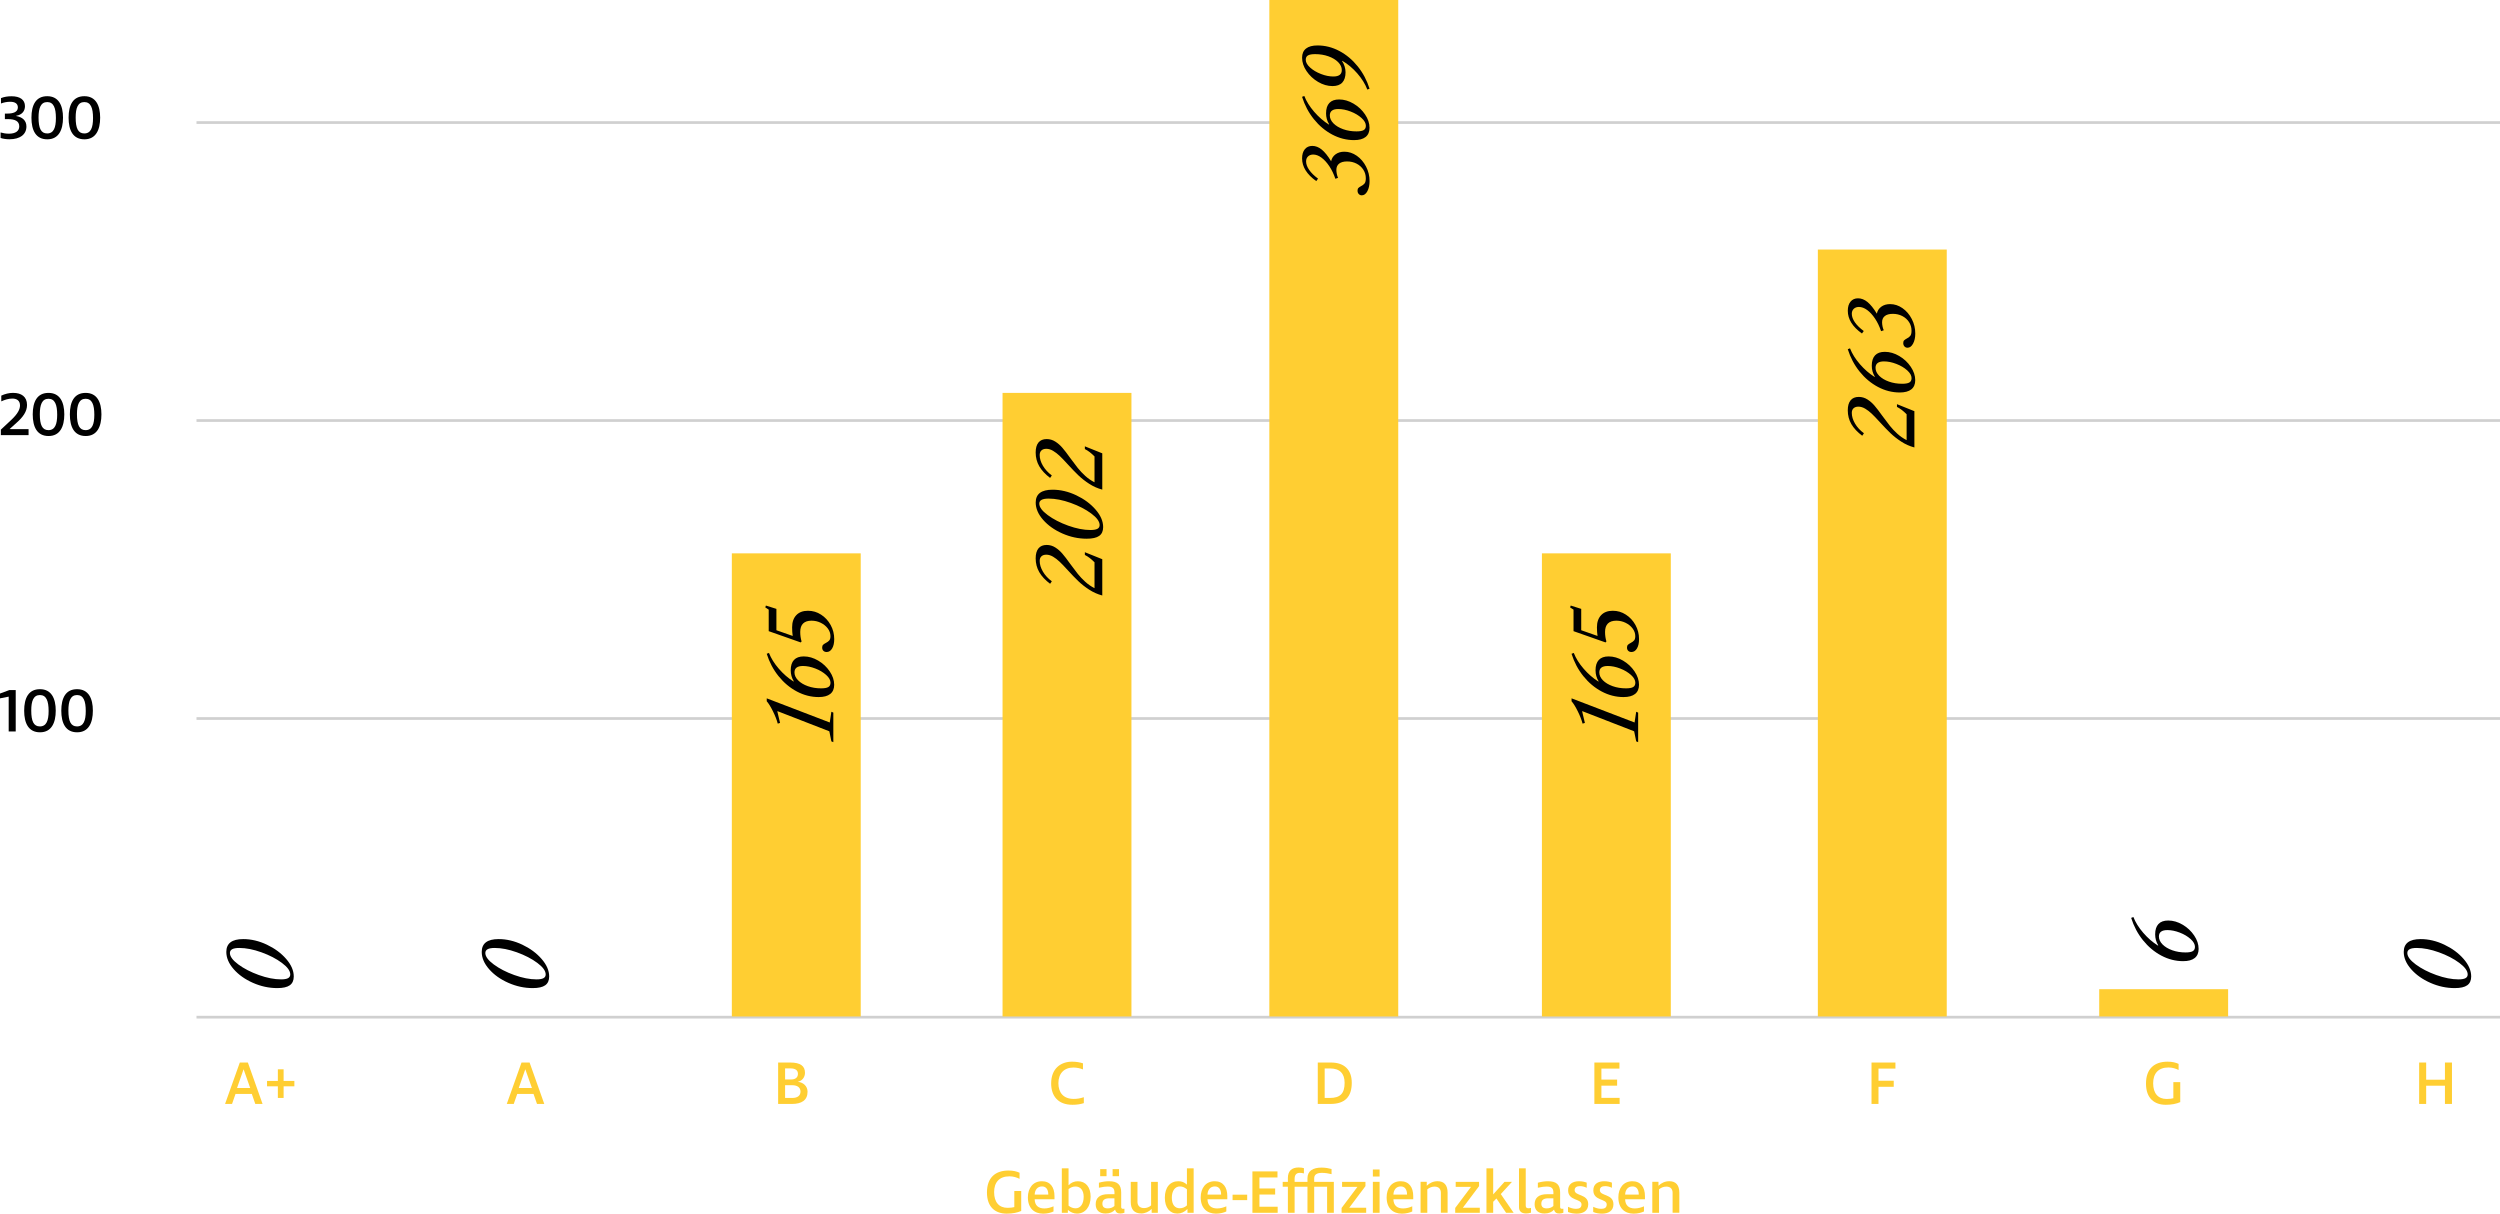 <?xml version="1.0" encoding="UTF-8"?>
<svg xmlns="http://www.w3.org/2000/svg" id="Ebene_2" data-name="Ebene 2" viewBox="0 0 1838.92 892.72">
  <defs>
    <style>
      .cls-1 {
        fill: #ffce32;
      }

      .cls-1, .cls-2, .cls-3, .cls-4 {
        stroke-width: 0px;
      }

      .cls-2 {
        fill: #000;
      }

      .cls-3 {
        fill: #ffce32;
      }

      .cls-4 {
        fill: #d0d0d0;
      }
    </style>
  </defs>
  <g id="Ebene_1-2" data-name="Ebene 1">
    <g>
      <rect class="cls-4" x="144.54" y="527.51" width="1694.38" height="2"></rect>
      <rect class="cls-4" x="144.54" y="747.19" width="1694.38" height="2"></rect>
      <rect class="cls-4" x="144.54" y="308.33" width="1694.38" height="2"></rect>
      <rect class="cls-4" x="144.54" y="89.15" width="1694.38" height="2"></rect>
      <rect class="cls-1" x="538.31" y="407.03" width="94.81" height="340.66"></rect>
      <rect class="cls-1" x="737.44" y="289" width="94.81" height="458.69"></rect>
      <rect class="cls-3" x="933.69" width="94.81" height="747.69"></rect>
      <g>
        <path class="cls-3" d="M193.13,812.02h-5.35l-2.56-7.38h-11.97l-2.57,7.38h-5.13l10.84-30.46h5.94l10.8,30.46ZM179.13,786.6l-4.77,13.68h9.67l-4.82-13.68h-.09Z"></path>
        <path class="cls-3" d="M208.61,807.61h-4.23v-8.55h-7.96v-3.96h7.96v-8.55h4.23v8.55h7.92v3.96h-7.92v8.55Z"></path>
      </g>
      <path class="cls-3" d="M400.35,812.02h-5.35l-2.56-7.38h-11.97l-2.57,7.38h-5.13l10.84-30.46h5.94l10.8,30.46ZM386.36,786.6l-4.77,13.68h9.67l-4.82-13.68h-.09Z"></path>
      <g>
        <path class="cls-2" d="M805.09,432.63v-19.03c-1.26-1.26-2.43-2.3-3.52-3.14-1.09-.84-2.28-1.59-3.58-2.26v-2.01l12.81,5.15v26.69c-3.43-.92-6.64-2.34-9.61-4.27-2.97-1.92-5.61-3.99-7.91-6.19-2.3-2.2-4.92-4.91-7.85-8.13-2.47-2.72-4.48-4.81-6.03-6.28-1.55-1.46-3.15-2.69-4.8-3.67-1.65-.98-3.32-1.48-4.99-1.48-1.51,0-2.69.4-3.55,1.19-.86.8-1.29,1.93-1.29,3.39,0,2.6.8,5.23,2.39,7.91,1.59,2.68,3.77,5.05,6.53,7.1l-1.26,1.82c-3.56-2.68-6.22-5.54-7.98-8.57-1.76-3.04-2.64-6.42-2.64-10.14,0-3.22.69-5.67,2.07-7.35,1.38-1.67,3.39-2.51,6.03-2.51,2.26,0,4.36.61,6.28,1.82,1.93,1.21,3.67,2.73,5.24,4.55,1.57,1.82,3.51,4.34,5.81,7.57,2.13,2.93,3.99,5.38,5.56,7.35,1.57,1.97,3.39,3.89,5.46,5.78s4.34,3.45,6.81,4.71Z"></path>
        <path class="cls-2" d="M811.44,387.72c0,2.93-.97,5.09-2.92,6.47-1.95,1.38-5.01,2.07-9.2,2.07-6.11,0-12.08-1.29-17.9-3.86-5.82-2.58-10.54-5.92-14.16-10.05-3.62-4.12-5.43-8.36-5.43-12.72,0-6.28,4.14-9.42,12.43-9.42,5.82,0,11.62,1.37,17.4,4.11,5.78,2.74,10.52,6.25,14.22,10.52,3.71,4.27,5.56,8.56,5.56,12.87ZM808.86,386.22c0-2.6-2.05-5.42-6.15-8.48-4.1-3.06-9.12-5.65-15.04-7.79-5.92-2.13-11.36-3.2-16.3-3.2-2.34,0-4.08.3-5.21.91-1.13.61-1.7,1.54-1.7,2.79,0,2.55,2.06,5.36,6.19,8.42,4.12,3.06,9.16,5.65,15.1,7.79,5.95,2.13,11.39,3.2,16.33,3.2,2.35,0,4.06-.29,5.15-.88,1.09-.59,1.63-1.51,1.63-2.76Z"></path>
        <path class="cls-2" d="M805.09,354.75v-19.03c-1.26-1.26-2.43-2.3-3.52-3.14-1.09-.84-2.28-1.59-3.58-2.26v-2.01l12.81,5.15v26.69c-3.43-.92-6.64-2.34-9.61-4.27-2.97-1.92-5.61-3.99-7.91-6.19-2.3-2.2-4.92-4.91-7.85-8.13-2.47-2.72-4.48-4.81-6.03-6.28-1.55-1.46-3.15-2.69-4.8-3.67-1.65-.98-3.32-1.48-4.99-1.48-1.51,0-2.69.4-3.55,1.19-.86.8-1.29,1.93-1.29,3.39,0,2.6.8,5.23,2.39,7.91,1.59,2.68,3.77,5.05,6.53,7.1l-1.26,1.82c-3.56-2.68-6.22-5.54-7.98-8.57-1.76-3.04-2.64-6.42-2.64-10.14,0-3.22.69-5.67,2.07-7.35,1.38-1.67,3.39-2.51,6.03-2.51,2.26,0,4.36.61,6.28,1.82,1.93,1.21,3.67,2.73,5.24,4.55,1.57,1.82,3.51,4.34,5.81,7.57,2.13,2.93,3.99,5.38,5.56,7.35,1.57,1.97,3.39,3.89,5.46,5.78s4.34,3.45,6.81,4.71Z"></path>
      </g>
      <g>
        <path class="cls-2" d="M612.98,545.9l-1.44-.57-1.51-7.41-38.12-14.82-.13.19,2.01,8.48-1.7.5c-.71-2.72-1.88-5.74-3.52-9.04-1.63-3.31-3.16-5.78-4.58-7.41v-2.14l46.35,17.77,1.19-7.91,1.44.63v21.73Z"></path>
        <path class="cls-2" d="M563.99,480.9l1.63-.63c1.51,3.89,3.92,7.77,7.25,11.62,3.33,3.85,6.94,6.99,10.83,9.42l.19-.19c-1.51-2.43-2.26-5.13-2.26-8.1,0-3.35.81-5.88,2.42-7.6,1.61-1.72,4.01-2.58,7.19-2.58,3.6,0,7.14,1.03,10.61,3.08,3.48,2.05,6.3,4.7,8.48,7.95,2.18,3.25,3.27,6.52,3.27,9.83,0,2.97-.96,5.22-2.89,6.75-1.93,1.53-4.75,2.29-8.48,2.29-5.57,0-10.92-1.36-16.05-4.08-5.13-2.72-9.63-6.49-13.5-11.3-3.87-4.81-6.77-10.3-8.7-16.45ZM610.9,502.19c0-1.88-1.07-3.79-3.2-5.72-2.14-1.92-4.79-3.51-7.98-4.74-3.18-1.23-6.22-1.85-9.11-1.85-4.15,0-6.22,1.57-6.22,4.71,0,2.09.89,4.04,2.67,5.84,1.78,1.8,4.17,3.23,7.16,4.3s6.25,1.6,9.77,1.6c2.43,0,4.19-.31,5.28-.94s1.63-1.7,1.63-3.2Z"></path>
        <path class="cls-2" d="M588.99,472.55l-23.55-8.29v-15.83l-2.51-1.63.44-1.38,7.73,2.45v15.7l12,4.21c-.29-1.84-.44-3.96-.44-6.34,0-3.81,1.03-6.79,3.08-8.95,2.05-2.16,4.9-3.23,8.54-3.23s6.69.94,9.64,2.83c2.95,1.88,5.31,4.43,7.07,7.63s2.64,6.67,2.64,10.39c0,2.85-.51,5.14-1.54,6.88-1.03,1.74-2.38,2.61-4.05,2.61-.96,0-1.75-.29-2.36-.88-.61-.59-.91-1.38-.91-2.39,0-.88.22-1.55.66-2.01.44-.46,1.12-.92,2.04-1.38,1.13-.59,1.98-1.21,2.54-1.88.57-.67.85-1.72.85-3.14,0-2.01-.65-3.88-1.95-5.62s-3.01-3.13-5.15-4.18c-2.13-1.05-4.42-1.57-6.84-1.57-2.72,0-4.78.69-6.19,2.07-1.4,1.38-2.1,3.45-2.1,6.22,0,2.55.34,4.88,1,6.97l-.63.75Z"></path>
      </g>
      <g>
        <path class="cls-2" d="M984.21,130.82l-1.95.69c-1.17-3.47-2.66-6.56-4.46-9.26-1.8-2.7-3.73-4.8-5.78-6.31-2.05-1.51-4.08-2.26-6.09-2.26-1.55,0-2.8.46-3.77,1.38-.96.92-1.44,2.14-1.44,3.64,0,2.01.75,4.1,2.26,6.28,1.51,2.18,3.68,4.31,6.53,6.41l-1.32,1.82c-6.95-4.94-10.42-10.51-10.42-16.71,0-2.85.67-5.09,2.01-6.72,1.34-1.63,3.18-2.45,5.53-2.45s4.69.9,6.91,2.7c2.22,1.8,4.52,4.67,6.91,8.6.42-2.14,1.51-3.84,3.27-5.12s3.92-1.92,6.47-1.92c3.22,0,6.26,1,9.11,2.98,2.85,1.99,5.13,4.65,6.84,7.98,1.72,3.33,2.58,6.88,2.58,10.65,0,2.97-.54,5.46-1.63,7.47-1.09,2.01-2.45,3.01-4.08,3.01-.92,0-1.67-.32-2.26-.97-.59-.65-.88-1.48-.88-2.48,0-.88.21-1.53.63-1.95.42-.42,1.05-.86,1.88-1.32,1.13-.54,2.01-1.2,2.64-1.98.63-.77.94-2.06.94-3.86,0-2.3-.61-4.4-1.82-6.28-1.21-1.88-2.87-3.37-4.96-4.46-2.09-1.09-4.42-1.63-6.97-1.63s-4.51.53-5.87,1.6c-1.36,1.07-2.04,2.61-2.04,4.62,0,.92.12,1.94.34,3.05.23,1.11.53,2.04.91,2.79Z"></path>
        <path class="cls-2" d="M957.77,71.22l1.63-.63c1.51,3.89,3.92,7.77,7.25,11.62,3.33,3.85,6.94,6.99,10.83,9.42l.19-.19c-1.51-2.43-2.26-5.13-2.26-8.1,0-3.35.81-5.88,2.42-7.6,1.61-1.72,4.01-2.58,7.19-2.58,3.6,0,7.14,1.03,10.61,3.08,3.48,2.05,6.3,4.7,8.48,7.95,2.18,3.25,3.27,6.52,3.27,9.83,0,2.97-.96,5.22-2.89,6.75-1.93,1.53-4.75,2.29-8.48,2.29-5.57,0-10.92-1.36-16.05-4.08-5.13-2.72-9.63-6.49-13.5-11.3-3.87-4.81-6.77-10.3-8.7-16.45ZM1004.69,92.51c0-1.88-1.07-3.79-3.2-5.72-2.14-1.92-4.79-3.51-7.98-4.74-3.18-1.23-6.22-1.85-9.11-1.85-4.15,0-6.22,1.57-6.22,4.71,0,2.09.89,4.04,2.67,5.84,1.78,1.8,4.17,3.23,7.16,4.3s6.25,1.6,9.77,1.6c2.43,0,4.19-.31,5.28-.94s1.63-1.7,1.63-3.2Z"></path>
        <path class="cls-2" d="M1007.39,65.26l-1.63.63c-1.55-4.06-4-8.02-7.35-11.87-3.35-3.85-7.03-6.95-11.05-9.29l-.19.19c.75,1.09,1.37,2.37,1.85,3.83.48,1.47.72,2.93.72,4.4,0,3.35-.81,5.88-2.42,7.6-1.61,1.72-4.01,2.57-7.19,2.57-3.6,0-7.14-1.03-10.61-3.08-3.47-2.05-6.3-4.7-8.48-7.94-2.18-3.24-3.27-6.52-3.27-9.83,0-2.97.96-5.22,2.89-6.75,1.93-1.53,4.75-2.29,8.48-2.29,5.57,0,10.92,1.36,16.05,4.08,5.13,2.72,9.63,6.49,13.5,11.3,3.87,4.81,6.77,10.3,8.7,16.45ZM960.47,43.97c0,1.88,1.07,3.79,3.2,5.71,2.13,1.93,4.79,3.51,7.98,4.74,3.18,1.24,6.22,1.85,9.11,1.85,4.14,0,6.22-1.57,6.22-4.71,0-2.09-.89-4.04-2.67-5.84-1.78-1.8-4.17-3.23-7.16-4.3-2.99-1.07-6.25-1.6-9.77-1.6-2.43,0-4.19.31-5.28.94-1.09.63-1.63,1.7-1.63,3.2Z"></path>
      </g>
      <path class="cls-2" d="M403.96,718.27c0,2.93-.97,5.09-2.92,6.47-1.95,1.38-5.01,2.07-9.2,2.07-6.11,0-12.08-1.29-17.9-3.86-5.82-2.57-10.54-5.92-14.16-10.05-3.62-4.12-5.43-8.36-5.43-12.72,0-6.28,4.14-9.42,12.43-9.42,5.82,0,11.62,1.37,17.4,4.11,5.78,2.74,10.52,6.25,14.22,10.52,3.71,4.27,5.56,8.56,5.56,12.88ZM401.39,716.76c0-2.6-2.05-5.42-6.15-8.48-4.1-3.05-9.12-5.65-15.04-7.79-5.92-2.13-11.36-3.2-16.3-3.2-2.34,0-4.08.3-5.21.91-1.13.61-1.7,1.54-1.7,2.79,0,2.55,2.06,5.36,6.19,8.42,4.12,3.06,9.16,5.65,15.1,7.79,5.95,2.13,11.39,3.2,16.33,3.2,2.35,0,4.06-.29,5.15-.88,1.09-.59,1.63-1.51,1.63-2.76Z"></path>
      <path class="cls-2" d="M216.08,718.27c0,2.93-.97,5.09-2.92,6.47-1.95,1.38-5.01,2.07-9.2,2.07-6.11,0-12.08-1.29-17.9-3.86-5.82-2.58-10.54-5.92-14.16-10.05-3.62-4.12-5.43-8.36-5.43-12.72,0-6.28,4.14-9.42,12.43-9.42,5.82,0,11.62,1.37,17.4,4.11,5.78,2.74,10.52,6.25,14.22,10.52,3.71,4.27,5.56,8.56,5.56,12.87ZM213.51,716.76c0-2.6-2.05-5.42-6.15-8.48-4.1-3.06-9.12-5.65-15.04-7.79-5.92-2.13-11.36-3.2-16.3-3.2-2.34,0-4.08.3-5.21.91-1.13.61-1.7,1.54-1.7,2.79,0,2.55,2.06,5.36,6.19,8.42,4.12,3.06,9.16,5.65,15.1,7.79,5.95,2.13,11.39,3.2,16.33,3.2,2.35,0,4.06-.29,5.15-.88,1.09-.59,1.63-1.51,1.63-2.76Z"></path>
      <path class="cls-3" d="M582.49,812.02h-10.12v-30.46h8.91c7.56,0,10.84,2.61,10.84,7.56,0,2.97-1.8,5.85-5.31,6.62,4.05.36,7.2,3.24,7.2,7.29,0,6.3-4.41,9-11.52,9ZM581.45,785.88h-3.96v8.14h4.54c3.15,0,4.91-1.62,4.91-4.14s-1.75-4-5.49-4ZM582.8,798.25h-5.31v9.36h5.4c3.73,0,5.94-1.71,5.94-4.68,0-3.19-2.61-4.68-6.03-4.68Z"></path>
      <path class="cls-3" d="M789.5,785.25c-6.75,0-10.98,4.36-10.98,11.52,0,6.75,3.51,11.56,11.29,11.56,2.56,0,4.68-.36,7.42-1.26v4.37c-2.29.72-4.91,1.21-8.33,1.21-10.8,0-15.7-6.61-15.7-15.7,0-11.07,7.15-16.02,15.39-16.02,3.1,0,5.76.5,8.01,1.21v4.5c-2.2-.86-4.5-1.39-7.11-1.39Z"></path>
      <path class="cls-3" d="M978.67,812.02h-9.36v-30.46h9.67c9.85,0,15.34,5.31,15.34,14.89,0,10.44-5.13,15.57-15.66,15.57ZM978.39,785.92h-4v21.69h3.92c7.51,0,10.75-3.33,10.75-11.07,0-6.97-3.6-10.62-10.67-10.62Z"></path>
      <rect class="cls-3" x="1134.18" y="407.03" width="94.81" height="340.66"></rect>
      <path class="cls-3" d="M1172.76,781.56h18.45v4.46h-13.27v8.1h11.56v4.46h-11.56v9h13.41v4.46h-18.58v-30.46Z"></path>
      <rect class="cls-3" x="1337.15" y="183.56" width="94.81" height="564.13"></rect>
      <path class="cls-3" d="M1381.76,794.97h11.21v4.46h-11.21v12.6h-5.13v-30.46h17.59v4.46h-12.46v8.95Z"></path>
      <rect class="cls-3" x="1544.12" y="727.62" width="94.81" height="20.06"></rect>
      <path class="cls-3" d="M1595.08,785.2c-7.61,0-11.29,4.54-11.29,11.61,0,7.47,3.64,11.56,9.9,11.56,2.21,0,3.74-.23,4.95-.54v-11.83h5.08v14.67c-2.79,1.26-6.39,1.98-10.62,1.98-8.23,0-14.58-4.59-14.58-15.57s6.21-16.15,15.88-16.15c3.51,0,5.99.67,8.1,1.62v4.5c-1.98-.99-4.5-1.85-7.42-1.85Z"></path>
      <g>
        <path class="cls-2" d="M1204.98,545.9l-1.44-.57-1.51-7.41-38.12-14.82-.13.19,2.01,8.48-1.7.5c-.71-2.72-1.88-5.74-3.52-9.04-1.63-3.31-3.16-5.78-4.58-7.41v-2.14l46.35,17.77,1.19-7.91,1.44.63v21.73Z"></path>
        <path class="cls-2" d="M1155.99,480.9l1.63-.63c1.51,3.89,3.92,7.77,7.25,11.62,3.33,3.85,6.94,6.99,10.83,9.42l.19-.19c-1.51-2.43-2.26-5.13-2.26-8.1,0-3.35.81-5.88,2.42-7.6,1.61-1.72,4.01-2.58,7.19-2.58,3.6,0,7.14,1.03,10.61,3.08,3.48,2.05,6.3,4.7,8.48,7.95,2.18,3.25,3.27,6.52,3.27,9.83,0,2.97-.96,5.22-2.89,6.75-1.93,1.53-4.75,2.29-8.48,2.29-5.57,0-10.92-1.36-16.05-4.08-5.13-2.72-9.63-6.49-13.5-11.3-3.87-4.81-6.77-10.3-8.7-16.45ZM1202.91,502.19c0-1.88-1.07-3.79-3.2-5.72-2.14-1.92-4.79-3.51-7.98-4.74-3.18-1.23-6.22-1.85-9.11-1.85-4.15,0-6.22,1.57-6.22,4.71,0,2.09.89,4.04,2.67,5.84,1.78,1.8,4.17,3.23,7.16,4.3s6.25,1.6,9.77,1.6c2.43,0,4.19-.31,5.28-.94s1.63-1.7,1.63-3.2Z"></path>
        <path class="cls-2" d="M1180.99,472.55l-23.55-8.29v-15.83l-2.51-1.63.44-1.38,7.73,2.45v15.7l12,4.21c-.29-1.84-.44-3.96-.44-6.34,0-3.81,1.03-6.79,3.08-8.95,2.05-2.16,4.9-3.23,8.54-3.23s6.69.94,9.64,2.83c2.95,1.88,5.31,4.43,7.07,7.63s2.64,6.67,2.64,10.39c0,2.85-.51,5.14-1.54,6.88-1.03,1.74-2.38,2.61-4.05,2.61-.96,0-1.75-.29-2.36-.88-.61-.59-.91-1.38-.91-2.39,0-.88.22-1.55.66-2.01.44-.46,1.12-.92,2.04-1.38,1.13-.59,1.98-1.21,2.54-1.88.57-.67.85-1.72.85-3.14,0-2.01-.65-3.88-1.95-5.62s-3.01-3.13-5.15-4.18c-2.13-1.05-4.42-1.57-6.84-1.57-2.72,0-4.78.69-6.19,2.07-1.4,1.38-2.1,3.45-2.1,6.22,0,2.55.34,4.88,1,6.97l-.63.75Z"></path>
      </g>
      <g>
        <path class="cls-2" d="M1402.45,323.74v-19.03c-1.26-1.26-2.43-2.3-3.52-3.14-1.09-.84-2.28-1.59-3.58-2.26v-2.01l12.81,5.15v26.69c-3.43-.92-6.64-2.34-9.61-4.27-2.97-1.92-5.61-3.99-7.91-6.19-2.3-2.2-4.92-4.91-7.85-8.13-2.47-2.72-4.48-4.81-6.03-6.28-1.55-1.46-3.15-2.69-4.8-3.67-1.65-.98-3.32-1.48-4.99-1.48-1.51,0-2.69.4-3.55,1.19-.86.8-1.29,1.93-1.29,3.39,0,2.6.8,5.23,2.39,7.91,1.59,2.68,3.77,5.05,6.53,7.1l-1.26,1.82c-3.56-2.68-6.22-5.54-7.98-8.57-1.76-3.04-2.64-6.42-2.64-10.14,0-3.22.69-5.67,2.07-7.35,1.38-1.67,3.39-2.51,6.03-2.51,2.26,0,4.36.61,6.28,1.82,1.93,1.21,3.67,2.73,5.24,4.55,1.57,1.82,3.51,4.34,5.81,7.57,2.13,2.93,3.99,5.38,5.56,7.35,1.57,1.97,3.39,3.89,5.46,5.78s4.34,3.45,6.81,4.71Z"></path>
        <path class="cls-2" d="M1359.18,256.86l1.63-.63c1.51,3.89,3.92,7.77,7.25,11.62,3.33,3.85,6.94,6.99,10.83,9.42l.19-.19c-1.51-2.43-2.26-5.13-2.26-8.1,0-3.35.81-5.88,2.42-7.6,1.61-1.72,4.01-2.58,7.19-2.58,3.6,0,7.14,1.03,10.61,3.08,3.48,2.05,6.3,4.7,8.48,7.95,2.18,3.25,3.27,6.52,3.27,9.83,0,2.97-.96,5.22-2.89,6.75-1.93,1.53-4.75,2.29-8.48,2.29-5.57,0-10.92-1.36-16.05-4.08-5.13-2.72-9.63-6.49-13.5-11.3-3.87-4.81-6.77-10.3-8.7-16.45ZM1406.09,278.15c0-1.88-1.07-3.79-3.2-5.72-2.14-1.92-4.79-3.51-7.98-4.74-3.18-1.23-6.22-1.85-9.11-1.85-4.15,0-6.22,1.57-6.22,4.71,0,2.09.89,4.04,2.67,5.84,1.78,1.8,4.17,3.23,7.16,4.3s6.25,1.6,9.77,1.6c2.43,0,4.19-.31,5.28-.94s1.63-1.7,1.63-3.2Z"></path>
        <path class="cls-2" d="M1385.62,242.92l-1.95.69c-1.17-3.47-2.66-6.56-4.46-9.26-1.8-2.7-3.73-4.8-5.78-6.31-2.05-1.51-4.08-2.26-6.09-2.26-1.55,0-2.8.46-3.77,1.38-.96.92-1.44,2.14-1.44,3.64,0,2.01.75,4.1,2.26,6.28,1.51,2.18,3.68,4.31,6.53,6.41l-1.32,1.82c-6.95-4.94-10.42-10.51-10.42-16.71,0-2.85.67-5.09,2.01-6.72,1.34-1.63,3.18-2.45,5.53-2.45s4.69.9,6.91,2.7c2.22,1.8,4.52,4.67,6.91,8.6.42-2.14,1.51-3.84,3.27-5.12s3.92-1.92,6.47-1.92c3.22,0,6.26,1,9.11,2.98,2.85,1.99,5.13,4.65,6.84,7.98,1.72,3.33,2.58,6.88,2.58,10.65,0,2.97-.54,5.46-1.63,7.47-1.09,2.01-2.45,3.01-4.08,3.01-.92,0-1.67-.32-2.26-.97-.59-.65-.88-1.48-.88-2.48,0-.88.21-1.53.63-1.95.42-.42,1.05-.86,1.88-1.32,1.13-.54,2.01-1.2,2.64-1.98.63-.77.94-2.06.94-3.86,0-2.3-.61-4.4-1.82-6.28-1.21-1.88-2.87-3.37-4.96-4.46-2.09-1.09-4.42-1.63-6.97-1.63s-4.51.53-5.87,1.6c-1.36,1.07-2.04,2.61-2.04,4.62,0,.92.12,1.94.34,3.05.23,1.11.53,2.04.91,2.79Z"></path>
      </g>
      <path class="cls-2" d="M1567.63,675.16l1.63-.63c1.51,3.89,3.92,7.77,7.25,11.62,3.33,3.85,6.94,6.99,10.83,9.42l.19-.19c-1.51-2.43-2.26-5.13-2.26-8.1,0-3.35.81-5.88,2.42-7.6,1.61-1.72,4.01-2.58,7.19-2.58,3.6,0,7.14,1.03,10.61,3.08,3.48,2.05,6.3,4.7,8.48,7.95,2.18,3.25,3.27,6.52,3.27,9.83,0,2.97-.96,5.22-2.89,6.75-1.93,1.53-4.75,2.29-8.48,2.29-5.57,0-10.92-1.36-16.05-4.08-5.13-2.72-9.63-6.49-13.5-11.3-3.87-4.81-6.77-10.3-8.7-16.45ZM1614.54,696.45c0-1.88-1.07-3.79-3.2-5.72-2.14-1.92-4.79-3.51-7.98-4.74-3.18-1.23-6.22-1.85-9.11-1.85-4.15,0-6.22,1.57-6.22,4.71,0,2.09.89,4.04,2.67,5.84,1.78,1.8,4.17,3.23,7.16,4.3s6.25,1.6,9.77,1.6c2.43,0,4.19-.31,5.28-.94s1.63-1.7,1.63-3.2Z"></path>
      <path class="cls-3" d="M1798.42,798.61h-13.81v13.41h-5.17v-30.46h5.17v12.64h13.81v-12.64h5.17v30.46h-5.17v-13.41Z"></path>
      <path class="cls-2" d="M1817.73,718.27c0,2.93-.97,5.09-2.92,6.47-1.95,1.38-5.01,2.07-9.2,2.07-6.11,0-12.08-1.29-17.9-3.86-5.82-2.58-10.54-5.92-14.16-10.05-3.62-4.12-5.43-8.36-5.43-12.72,0-6.28,4.14-9.42,12.43-9.42,5.82,0,11.62,1.37,17.4,4.11,5.78,2.74,10.52,6.25,14.22,10.52,3.71,4.27,5.56,8.56,5.56,12.87ZM1815.15,716.76c0-2.6-2.05-5.42-6.15-8.48-4.1-3.06-9.12-5.65-15.04-7.79-5.92-2.13-11.36-3.2-16.3-3.2-2.34,0-4.08.3-5.21.91-1.13.61-1.7,1.54-1.7,2.79,0,2.55,2.06,5.36,6.19,8.42,4.12,3.06,9.16,5.65,15.1,7.79,5.95,2.13,11.39,3.2,16.33,3.2,2.35,0,4.06-.29,5.15-.88,1.09-.59,1.63-1.51,1.63-2.76Z"></path>
      <g>
        <path class="cls-3" d="M742.53,865.27c-7.61,0-11.29,4.54-11.29,11.61,0,7.47,3.64,11.56,9.9,11.56,2.21,0,3.74-.23,4.95-.54v-11.83h5.08v14.67c-2.79,1.26-6.39,1.98-10.62,1.98-8.23,0-14.58-4.59-14.58-15.57s6.21-16.15,15.88-16.15c3.51,0,5.99.67,8.1,1.62v4.5c-1.98-.99-4.5-1.85-7.42-1.85Z"></path>
        <path class="cls-3" d="M775.65,879.9v2.25h-14.58c.09,4.54,2.75,6.75,7.11,6.75,2.52,0,4.77-.72,6.75-1.57v3.78c-1.75.86-4.59,1.62-7.56,1.62-6.48,0-11.29-3.87-11.29-11.97,0-6.88,3.78-11.88,10.3-11.88,6.12,0,9.27,4.32,9.27,11.02ZM761.07,878.73h10.03c0-3.78-1.62-6.03-4.59-6.03-3.42,0-5.31,2.52-5.44,6.03Z"></path>
        <path class="cls-3" d="M786,871.8h.04c1.85-1.94,4.23-2.92,6.79-2.92,5.8,0,9.4,4.36,9.4,11.38,0,7.42-4,12.42-9.99,12.42-2.38,0-4.77-.95-6.66-2.66h-.09v2.07h-4.45v-32.71h4.95v12.42ZM791.17,872.74c-1.93,0-3.6.63-5.17,1.94v12.19c1.67,1.3,3.33,1.93,5.22,1.93,3.56,0,5.9-3.33,5.9-8.5,0-4.64-2.34-7.56-5.94-7.56Z"></path>
        <path class="cls-3" d="M826.14,889.17c.27,0,.63-.04.95-.09v2.97c-.9.31-1.84.58-3.01.58-1.94,0-3.33-.76-3.83-2.83h-.04c-1.49,1.71-3.83,2.83-6.97,2.83-4.63,0-7.29-2.47-7.29-6.79,0-4.9,3.2-7.42,9.09-7.42h4.72v-1.26c0-3.06-1.39-4.37-4.95-4.37-1.44,0-3.46.18-6.48.86v-3.69c2.61-.72,5.13-1.08,7.42-1.08,6.25,0,8.96,2.47,8.96,8.32v10.67c0,.9.54,1.3,1.44,1.3ZM809.26,865.18v-5.22h4.68v5.22h-4.68ZM814.84,888.85c1.8,0,3.46-.49,4.9-1.75v-5.67h-3.69c-3.46,0-5.17,1.26-5.17,3.96,0,2.21,1.21,3.46,3.96,3.46ZM818.4,865.18v-5.22h4.72v5.22h-4.72Z"></path>
        <path class="cls-3" d="M836.67,883.95c0,2.97,1.8,4.68,4.91,4.68,1.89,0,3.82-.76,5.13-1.98v-17.33h4.95v22.77h-4.54v-2.75h-.13c-1.89,1.98-4.81,3.24-7.42,3.24-5.22,0-7.83-2.88-7.83-8.5v-14.76h4.95v14.62Z"></path>
        <path class="cls-3" d="M866.77,868.87c2.47,0,4.41.76,6.25,2.47h.04v-11.97h4.95v32.71h-4.54v-2.7h-.09c-2.16,2.16-4.63,3.29-7.29,3.29-5.76,0-9.27-4.46-9.27-11.65,0-7.56,3.78-12.15,9.95-12.15ZM867.85,888.76c1.85,0,3.78-.76,5.22-2.11v-11.83c-1.71-1.44-3.33-2.12-5.17-2.12-3.6,0-5.94,3.24-5.94,8.28s2.16,7.78,5.89,7.78Z"></path>
        <path class="cls-3" d="M902.77,879.9v2.25h-14.58c.09,4.54,2.75,6.75,7.11,6.75,2.52,0,4.77-.72,6.75-1.57v3.78c-1.75.86-4.59,1.62-7.56,1.62-6.48,0-11.29-3.87-11.29-11.97,0-6.88,3.78-11.88,10.3-11.88,6.12,0,9.27,4.32,9.27,11.02ZM888.19,878.73h10.03c0-3.78-1.62-6.03-4.59-6.03-3.42,0-5.31,2.52-5.44,6.03Z"></path>
        <path class="cls-3" d="M906.64,878.77h10.75v4h-10.75v-4Z"></path>
        <path class="cls-3" d="M921.22,861.63h18.45v4.46h-13.27v8.1h11.56v4.46h-11.56v9h13.41v4.46h-18.58v-30.46Z"></path>
        <path class="cls-3" d="M981.12,869.32v22.77h-4.95v-19.17h-9.49v19.17h-4.95v-19.17h-9.45v19.17h-4.95v-19.17h-3.82v-3.6h3.82v-2.88c0-4.99,2.75-7.69,7.92-7.69,1.35,0,2.7.18,3.87.5v3.87c-1.21-.32-2.12-.41-2.97-.41-2.7,0-3.87,1.58-3.87,4.46v2.16h9.45v-2.61c0-5.54,4.14-7.88,10.39-7.88,2.97,0,5.4.54,7.33,1.04v3.78c-2.12-.54-4.86-.95-7.06-.95-3.74,0-5.71,1.3-5.71,3.96v2.65h14.44Z"></path>
        <path class="cls-3" d="M986.83,888.54l11.65-15.52h-11.29v-3.69h17.19v3.15l-11.92,15.88h12.46v3.73h-18.09v-3.55Z"></path>
        <path class="cls-3" d="M1009.83,865.41v-5.17h4.95v5.17h-4.95ZM1009.83,869.32h4.95v22.77h-4.95v-22.77Z"></path>
        <path class="cls-3" d="M1039.53,879.9v2.25h-14.58c.09,4.54,2.75,6.75,7.11,6.75,2.52,0,4.77-.72,6.75-1.57v3.78c-1.75.86-4.59,1.62-7.56,1.62-6.48,0-11.29-3.87-11.29-11.97,0-6.88,3.78-11.88,10.3-11.88,6.12,0,9.27,4.32,9.27,11.02ZM1024.95,878.73h10.03c0-3.78-1.62-6.03-4.59-6.03-3.42,0-5.31,2.52-5.44,6.03Z"></path>
        <path class="cls-3" d="M1059.87,877.51c0-3.02-1.62-4.68-4.63-4.68-1.98,0-3.87.72-5.36,2.02v17.23h-4.95v-22.77h4.54v2.83h.09c2.02-1.98,4.68-3.28,7.92-3.28,4.77,0,7.33,2.88,7.33,8.5v14.71h-4.95v-14.58Z"></path>
        <path class="cls-3" d="M1070.4,888.54l11.65-15.52h-11.29v-3.69h17.19v3.15l-11.92,15.88h12.46v3.73h-18.09v-3.55Z"></path>
        <path class="cls-3" d="M1107.83,892.09l-7.11-10.53-2.38,2.43v8.1h-4.95v-32.71h4.95v19.17l8.33-9.22h5.49l-8.23,9,9.45,13.77h-5.53Z"></path>
        <path class="cls-3" d="M1122.28,859.38v27.4c0,1.62.86,1.98,2.12,1.98.5,0,1.08-.09,1.75-.27v3.51c-1.35.45-2.7.58-3.69.58-3.74,0-5.13-2.07-5.13-4.54v-28.66h4.95Z"></path>
        <path class="cls-3" d="M1149.01,889.17c.27,0,.63-.04.95-.09v2.97c-.9.31-1.84.58-3.01.58-1.94,0-3.33-.76-3.83-2.83h-.04c-1.49,1.71-3.83,2.83-6.97,2.83-4.63,0-7.29-2.47-7.29-6.79,0-4.9,3.2-7.42,9.09-7.42h4.72v-1.26c0-3.06-1.39-4.37-4.95-4.37-1.44,0-3.46.18-6.48.86v-3.69c2.61-.72,5.13-1.08,7.42-1.08,6.25,0,8.96,2.47,8.96,8.32v10.67c0,.9.54,1.3,1.44,1.3ZM1137.71,888.85c1.8,0,3.46-.49,4.9-1.75v-5.67h-3.69c-3.46,0-5.17,1.26-5.17,3.96,0,2.21,1.21,3.46,3.96,3.46Z"></path>
        <path class="cls-3" d="M1159.76,892.72c-1.89,0-4.32-.31-6.39-1.21v-3.83c1.85.86,3.78,1.49,5.85,1.49,2.34,0,4.09-.72,4.09-3.24,0-4.41-9.85-2.43-9.85-10.39,0-4.63,3.42-6.66,8.05-6.66,2.34,0,4.41.54,5.62,1.03v3.78c-1.57-.76-3.28-1.21-4.95-1.21-2.34,0-3.92.85-3.92,2.97,0,4.54,9.99,2.52,9.99,10.35,0,4.95-3.82,6.93-8.5,6.93Z"></path>
        <path class="cls-3" d="M1178.3,892.72c-1.89,0-4.32-.31-6.39-1.21v-3.83c1.85.86,3.78,1.49,5.85,1.49,2.34,0,4.09-.72,4.09-3.24,0-4.41-9.85-2.43-9.85-10.39,0-4.63,3.42-6.66,8.05-6.66,2.34,0,4.41.54,5.62,1.03v3.78c-1.57-.76-3.28-1.21-4.95-1.21-2.34,0-3.92.85-3.92,2.97,0,4.54,9.99,2.52,9.99,10.35,0,4.95-3.82,6.93-8.5,6.93Z"></path>
        <path class="cls-3" d="M1209.98,879.9v2.25h-14.58c.09,4.54,2.75,6.75,7.11,6.75,2.52,0,4.77-.72,6.75-1.57v3.78c-1.75.86-4.59,1.62-7.56,1.62-6.48,0-11.29-3.87-11.29-11.97,0-6.88,3.78-11.88,10.3-11.88,6.12,0,9.27,4.32,9.27,11.02ZM1195.4,878.73h10.03c0-3.78-1.62-6.03-4.59-6.03-3.42,0-5.31,2.52-5.44,6.03Z"></path>
        <path class="cls-3" d="M1230.32,877.51c0-3.02-1.62-4.68-4.63-4.68-1.98,0-3.87.72-5.36,2.02v17.23h-4.95v-22.77h4.54v2.83h.09c2.02-1.98,4.68-3.28,7.92-3.28,4.77,0,7.33,2.88,7.33,8.5v14.71h-4.95v-14.58Z"></path>
      </g>
      <g>
        <path class="cls-2" d="M6.39,538.03v-25.6l-6.39,1.26v-3.55l6.93-2.57h4.63v30.46h-5.17Z"></path>
        <path class="cls-2" d="M29.43,538.66c-8.42,0-11.65-6.61-11.65-15.93s3.24-15.79,11.61-15.79,11.61,6.75,11.61,15.79-3.2,15.93-11.56,15.93ZM29.38,511.25c-4.77,0-6.39,4.36-6.39,11.38,0,7.92,1.8,11.7,6.34,11.7,4.86,0,6.43-4.37,6.43-11.34,0-7.38-1.67-11.74-6.39-11.74Z"></path>
        <path class="cls-2" d="M56.74,538.66c-8.42,0-11.65-6.61-11.65-15.93s3.24-15.79,11.61-15.79,11.61,6.75,11.61,15.79-3.2,15.93-11.56,15.93ZM56.7,511.25c-4.77,0-6.39,4.36-6.39,11.38,0,7.92,1.8,11.7,6.34,11.7,4.86,0,6.43-4.37,6.43-11.34,0-7.38-1.67-11.74-6.39-11.74Z"></path>
      </g>
      <g>
        <path class="cls-2" d="M9.76,289c5.8,0,10.12,2.66,10.12,8.91,0,4.82-3.06,9-7.69,13.05l-5.13,4.63v.04l13.95.04v4.41H.63v-4.05l7.33-6.84c5.31-4.9,6.75-8.28,6.75-10.98,0-3.69-2.56-5.04-5.62-5.04-2.83,0-5.8.95-8.14,2.07v-4.23c2.75-1.26,5.62-2.03,8.82-2.03Z"></path>
        <path class="cls-2" d="M35.73,320.72c-8.42,0-11.65-6.61-11.65-15.93s3.24-15.79,11.61-15.79,11.61,6.75,11.61,15.79-3.2,15.93-11.56,15.93ZM35.68,293.32c-4.77,0-6.39,4.36-6.39,11.38,0,7.92,1.8,11.7,6.34,11.7,4.86,0,6.43-4.37,6.43-11.34,0-7.38-1.67-11.74-6.39-11.74Z"></path>
        <path class="cls-2" d="M63.04,320.72c-8.42,0-11.65-6.61-11.65-15.93s3.24-15.79,11.61-15.79,11.61,6.75,11.61,15.79-3.2,15.93-11.56,15.93ZM63,293.32c-4.77,0-6.39,4.36-6.39,11.38,0,7.92,1.8,11.7,6.34,11.7,4.86,0,6.43-4.37,6.43-11.34,0-7.38-1.67-11.74-6.39-11.74Z"></path>
      </g>
      <g>
        <path class="cls-2" d="M5.49,83.54c3.83,0,7.65-.94,7.65-4.5,0-2.88-2.16-4.18-5.67-4.18-2.29,0-4.59.45-6.75,1.26v-3.96c2.38-.94,4.9-1.35,7.83-1.35,6.03,0,9.81,2.47,9.81,7.29,0,3.55-2.12,6.34-6.44,7.06v.18c4.46.77,7.51,3.24,7.51,7.7,0,5.89-4.72,9.4-12.46,9.4-2.52,0-4.82-.36-6.53-.95v-4.05c1.85.54,3.87.9,6.12.9,4.91,0,7.6-1.98,7.6-5.4,0-3.92-3.28-5.31-8.28-5.31h-2.29v-4.09h1.89Z"></path>
        <path class="cls-2" d="M34.78,102.48c-8.42,0-11.65-6.61-11.65-15.93s3.24-15.79,11.61-15.79,11.61,6.75,11.61,15.79-3.2,15.93-11.56,15.93ZM34.74,75.08c-4.77,0-6.39,4.36-6.39,11.38,0,7.92,1.8,11.7,6.34,11.7,4.86,0,6.43-4.37,6.43-11.34,0-7.38-1.67-11.74-6.39-11.74Z"></path>
        <path class="cls-2" d="M62.1,102.48c-8.42,0-11.65-6.61-11.65-15.93s3.24-15.79,11.61-15.79,11.61,6.75,11.61,15.79-3.2,15.93-11.56,15.93ZM62.05,75.08c-4.77,0-6.39,4.36-6.39,11.38,0,7.92,1.8,11.7,6.34,11.7,4.86,0,6.43-4.37,6.43-11.34,0-7.38-1.67-11.74-6.39-11.74Z"></path>
      </g>
    </g>
  </g>
</svg>
